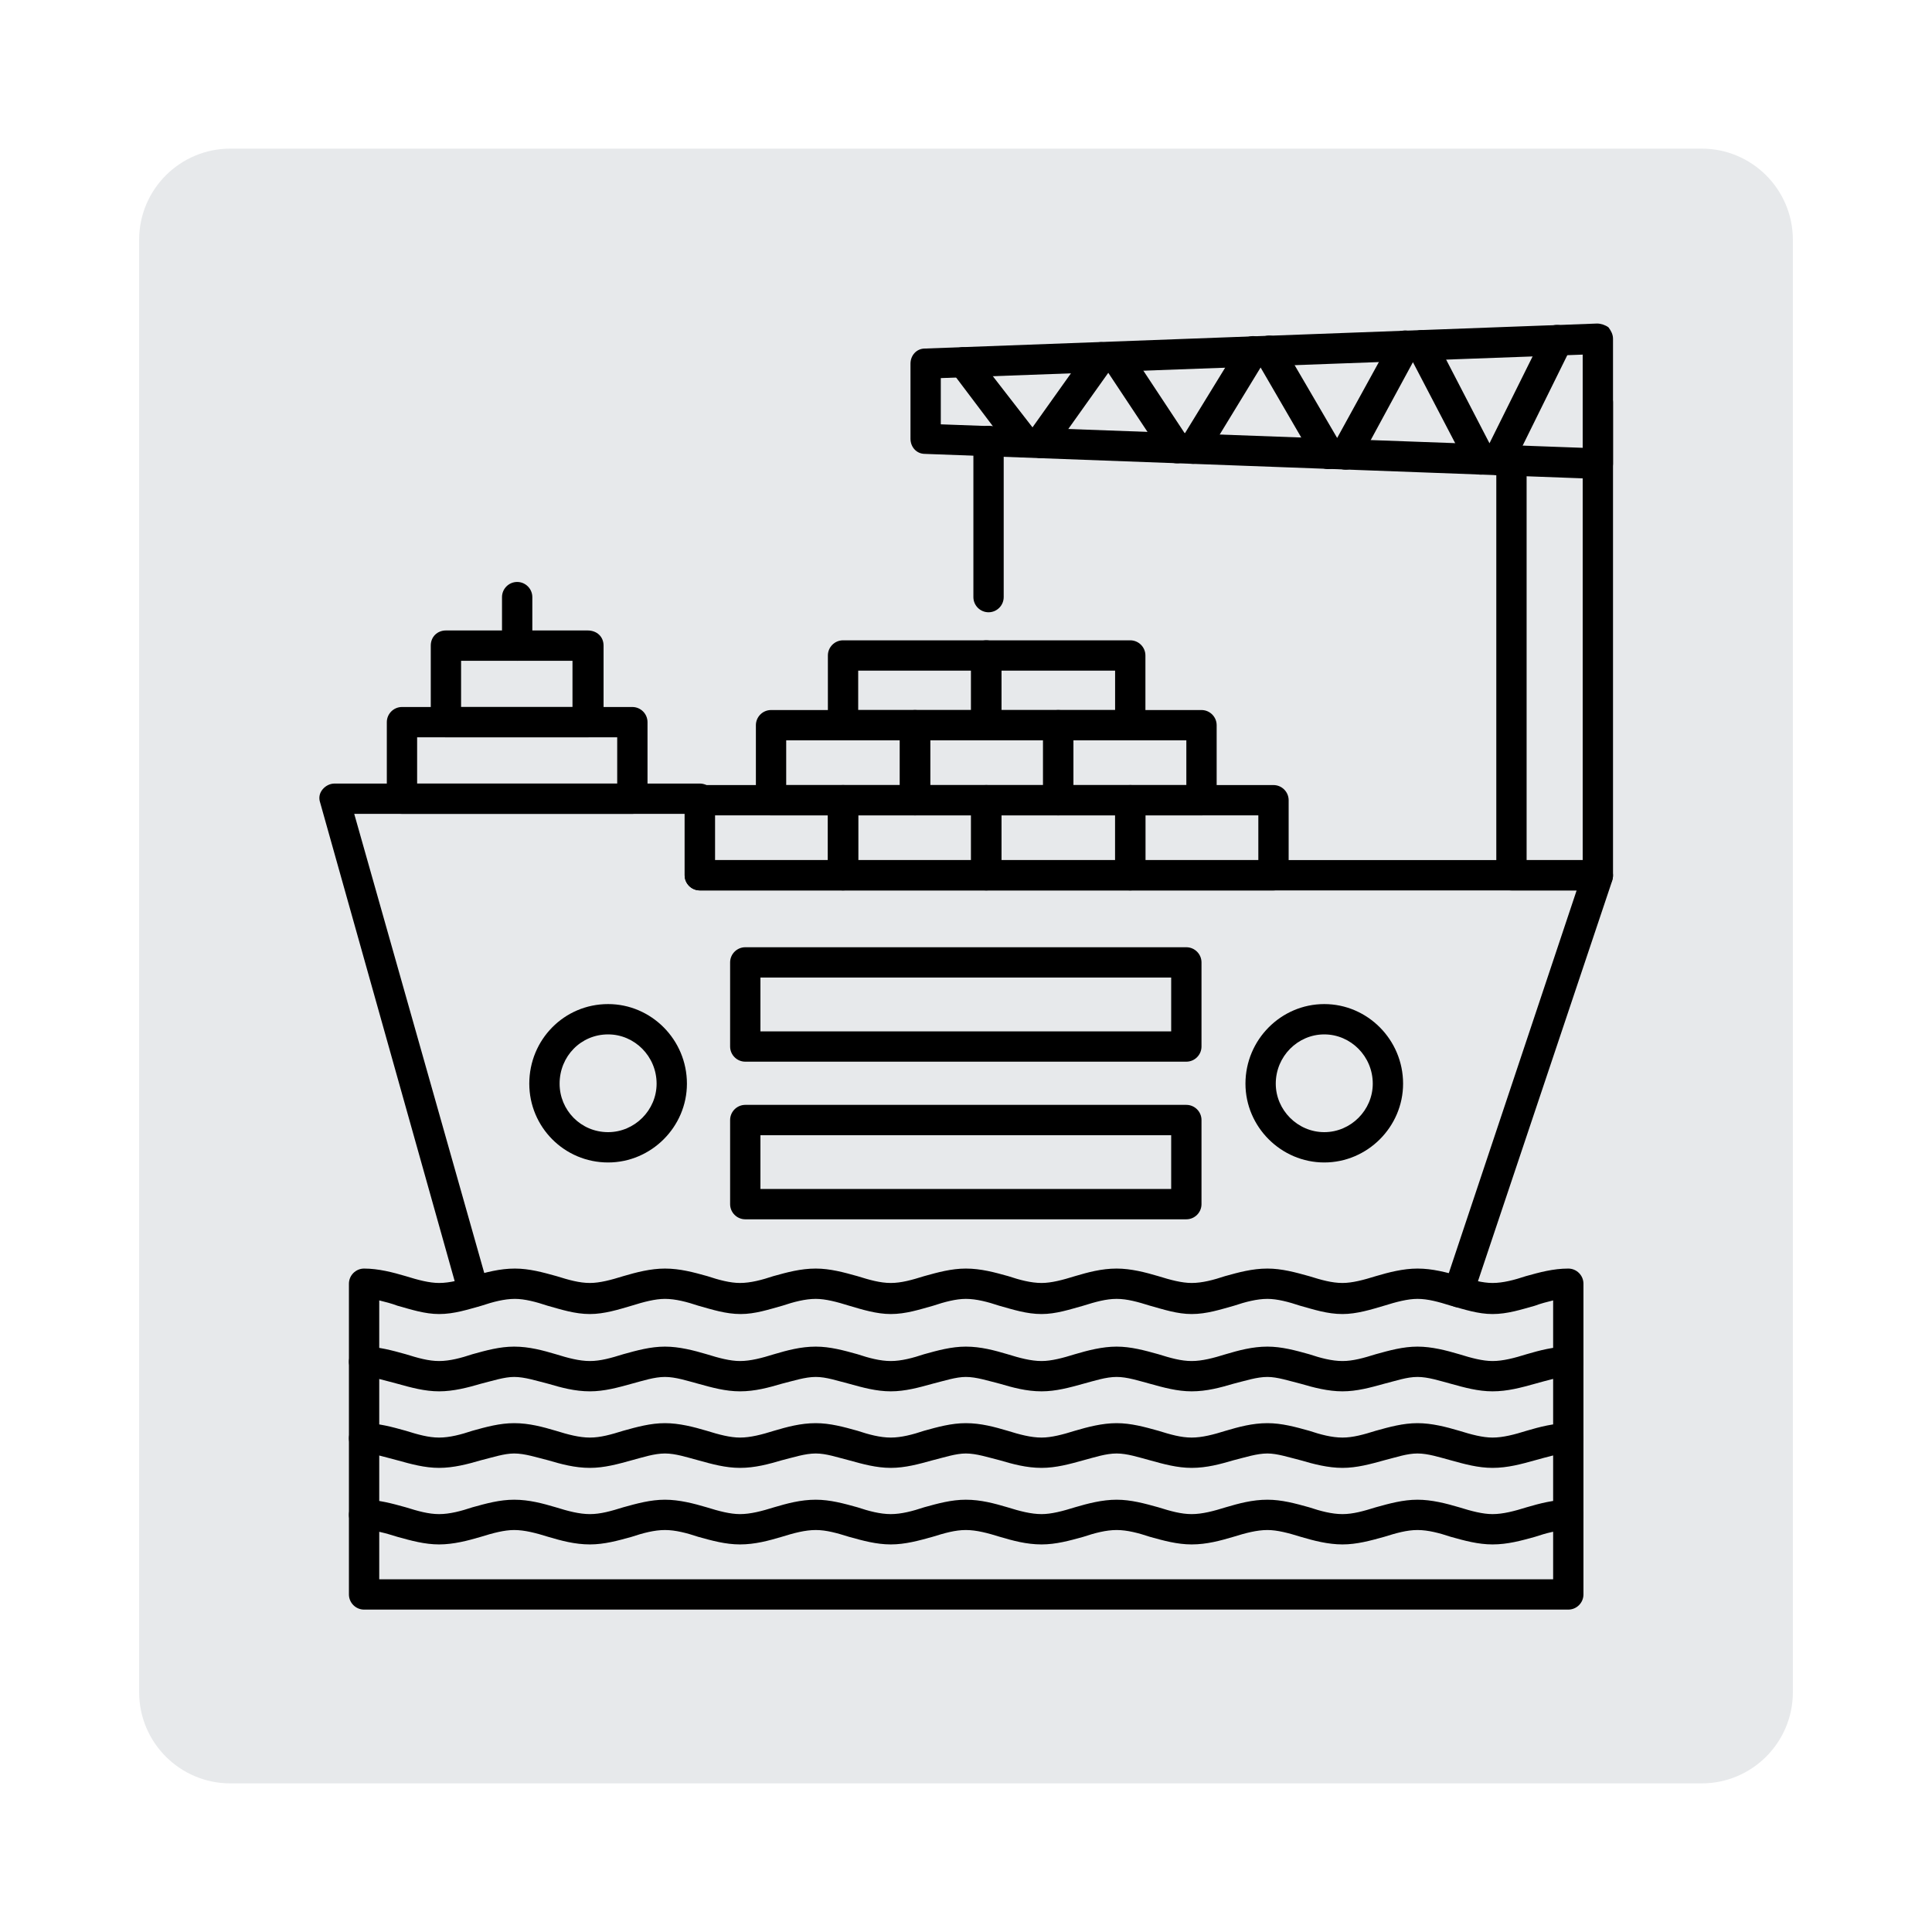 <svg xmlns="http://www.w3.org/2000/svg" xmlns:xlink="http://www.w3.org/1999/xlink" width="1080" viewBox="0 0 810 810" height="1080" preserveAspectRatio="xMidYMid meet"><defs><clipPath id="0dc17085ed"><path d="M 58.332 62.309 L 751.742 62.309 L 751.742 747.691 L 58.332 747.691 Z M 58.332 62.309 " clip-rule="nonzero"></path></clipPath><clipPath id="8fa99074da"><path d="M 96.582 62.309 L 713.418 62.309 C 734.543 62.309 751.668 79.438 751.668 100.559 L 751.668 709.441 C 751.668 730.562 734.543 747.691 713.418 747.691 L 96.582 747.691 C 75.457 747.691 58.332 730.562 58.332 709.441 L 58.332 100.559 C 58.332 79.438 75.457 62.309 96.582 62.309 Z M 96.582 62.309 " clip-rule="nonzero"></path></clipPath><clipPath id="4b67b8e94f"><path d="M 133.578 328 L 676.578 328 L 676.578 549 L 133.578 549 Z M 133.578 328 " clip-rule="nonzero"></path></clipPath><clipPath id="36a9f856f2"><path d="M 381 135 L 676.578 135 L 676.578 201 L 381 201 Z M 381 135 " clip-rule="nonzero"></path></clipPath><clipPath id="27bd3c14ce"><path d="M 627 162 L 676.578 162 L 676.578 374 L 627 374 Z M 627 162 " clip-rule="nonzero"></path></clipPath></defs><g clip-path="url(#0dc17085ed)"><g clip-path="url(#8fa99074da)"><path fill="#e7e9eb" d="M 58.332 62.309 L 751.742 62.309 L 751.742 747.691 L 58.332 747.691 Z M 58.332 62.309 " fill-opacity="1" fill-rule="nonzero"></path></g></g><g clip-path="url(#4b67b8e94f)"><path fill="#000000" d="M 611.445 548.059 C 610.809 548.059 610.172 548.059 609.539 547.738 C 606.359 546.469 604.453 542.973 605.406 539.797 L 661.012 373.305 L 293.398 373.305 C 289.902 373.305 287.043 370.445 287.043 366.953 L 287.043 341.215 L 148.512 341.215 L 204.75 539.797 C 205.703 543.293 203.797 546.785 200.301 547.738 C 196.809 548.691 193.312 546.785 192.359 543.293 L 134.215 336.449 C 133.578 334.543 133.898 332.637 135.168 331.047 C 136.438 329.461 138.344 328.508 140.25 328.508 L 293.398 328.508 C 296.891 328.508 299.75 331.367 299.75 334.859 L 299.75 360.598 L 669.906 360.598 C 671.812 360.598 673.719 361.551 674.988 363.457 C 676.262 365.047 676.578 366.953 675.945 369.176 L 617.48 543.609 C 616.848 546.469 614.305 548.059 611.445 548.059 Z M 611.445 548.059 " fill-opacity="1" fill-rule="evenodd"></path></g><path fill="#000000" d="M 657.516 674.832 L 152.645 674.832 C 149.148 674.832 146.289 671.973 146.289 668.477 L 146.289 538.207 C 146.289 534.711 149.148 531.852 152.645 531.852 C 158.68 531.852 164.715 533.441 170.117 535.031 C 175.203 536.617 179.969 537.891 184.098 537.891 C 188.547 537.891 193.312 536.617 198.078 535.031 C 203.797 533.441 209.516 531.852 215.871 531.852 C 221.906 531.852 227.625 533.441 233.348 535.031 C 238.43 536.617 242.879 537.891 247.324 537.891 C 251.457 537.891 256.223 536.617 261.305 535.031 C 266.707 533.441 272.746 531.852 278.781 531.852 C 285.137 531.852 290.855 533.441 296.574 535.031 C 301.34 536.617 306.105 537.891 310.238 537.891 C 314.684 537.891 319.449 536.617 324.215 535.031 C 329.938 533.441 335.656 531.852 342.008 531.852 C 348.047 531.852 353.766 533.441 359.484 535.031 C 364.57 536.617 369.016 537.891 373.465 537.891 C 377.914 537.891 382.359 536.617 387.445 535.031 C 393.164 533.441 398.883 531.852 404.922 531.852 C 411.273 531.852 416.992 533.441 422.715 535.031 C 427.48 536.617 432.246 537.891 436.691 537.891 C 440.824 537.891 445.59 536.617 450.672 535.031 C 456.074 533.441 461.793 531.852 468.148 531.852 C 474.184 531.852 480.223 533.441 485.625 535.031 C 490.707 536.617 495.473 537.891 499.602 537.891 C 504.051 537.891 508.816 536.617 513.582 535.031 C 519.301 533.441 525.023 531.852 531.375 531.852 C 537.414 531.852 543.133 533.441 548.852 535.031 C 553.934 536.617 558.383 537.891 562.832 537.891 C 566.961 537.891 571.727 536.617 576.812 535.031 C 582.215 533.441 588.25 531.852 594.285 531.852 C 600.641 531.852 606.359 533.441 612.078 535.031 C 616.848 536.617 621.613 537.891 625.742 537.891 C 630.191 537.891 634.957 536.617 639.723 535.031 C 645.441 533.441 651.16 531.852 657.516 531.852 C 661.012 531.852 663.871 534.711 663.871 538.207 L 663.871 668.477 C 663.871 671.973 661.012 674.832 657.516 674.832 Z M 158.996 662.121 L 651.16 662.121 L 651.16 545.199 C 648.617 545.832 646.078 546.469 643.535 547.422 C 637.816 549.012 632.098 550.918 625.742 550.918 C 619.707 550.918 613.984 549.012 608.266 547.422 C 603.184 545.832 598.734 544.562 594.285 544.562 C 590.156 544.562 585.391 545.832 580.309 547.422 C 574.906 549.012 568.867 550.918 562.832 550.918 C 556.477 550.918 550.758 549.012 545.039 547.422 C 540.273 545.832 535.508 544.562 531.375 544.562 C 526.93 544.562 522.164 545.832 517.395 547.422 C 511.676 549.012 505.957 550.918 499.602 550.918 C 493.566 550.918 487.848 549.012 482.129 547.422 C 477.043 545.832 472.598 544.562 468.148 544.562 C 463.699 544.562 459.25 545.832 454.168 547.422 C 448.449 549.012 442.73 550.918 436.691 550.918 C 430.34 550.918 424.621 549.012 418.898 547.422 C 414.133 545.832 409.367 544.562 404.922 544.562 C 400.789 544.562 396.023 545.832 391.258 547.422 C 385.539 549.012 379.82 550.918 373.465 550.918 C 367.43 550.918 361.391 549.012 355.988 547.422 C 350.906 545.832 346.141 544.562 342.008 544.562 C 337.562 544.562 332.797 545.832 328.031 547.422 C 322.309 549.012 316.59 550.918 310.555 550.918 C 304.199 550.918 298.48 549.012 292.762 547.422 C 287.996 545.832 283.23 544.562 278.781 544.562 C 274.652 544.562 269.887 545.832 264.801 547.422 C 259.398 549.012 253.363 550.918 247.324 550.918 C 240.973 550.918 235.254 549.012 229.535 547.422 C 224.766 545.832 220 544.562 215.871 544.562 C 211.422 544.562 206.656 545.832 201.891 547.422 C 196.172 549.012 190.453 550.918 184.098 550.918 C 178.062 550.918 172.344 549.012 166.621 547.422 C 164.082 546.469 161.539 545.832 158.996 545.199 Z M 158.996 662.121 " fill-opacity="1" fill-rule="evenodd"></path><path fill="#000000" d="M 265.117 341.215 L 168.527 341.215 C 165.035 341.215 162.176 338.355 162.176 334.859 L 162.176 302.77 C 162.176 299.273 165.035 296.414 168.527 296.414 L 265.117 296.414 C 268.613 296.414 271.473 299.273 271.473 302.77 L 271.473 334.859 C 271.473 338.355 268.613 341.215 265.117 341.215 Z M 174.883 328.508 L 258.766 328.508 L 258.766 309.125 L 174.883 309.125 Z M 174.883 328.508 " fill-opacity="1" fill-rule="evenodd"></path><path fill="#000000" d="M 246.371 309.125 L 186.957 309.125 C 183.461 309.125 180.602 306.266 180.602 302.77 L 180.602 270.68 C 180.602 266.867 183.461 264.324 186.957 264.324 L 246.371 264.324 C 250.188 264.324 253.047 266.867 253.047 270.68 L 253.047 302.77 C 253.047 306.266 250.188 309.125 246.371 309.125 Z M 193.312 296.414 L 240.02 296.414 L 240.02 277.035 L 193.312 277.035 Z M 193.312 296.414 " fill-opacity="1" fill-rule="evenodd"></path><path fill="#000000" d="M 216.824 277.035 C 213.328 277.035 210.469 274.176 210.469 270.68 L 210.469 250.344 C 210.469 246.848 213.328 243.988 216.824 243.988 C 220.32 243.988 223.18 246.848 223.18 250.344 L 223.18 270.68 C 223.18 274.176 220.32 277.035 216.824 277.035 Z M 216.824 277.035 " fill-opacity="1" fill-rule="evenodd"></path><path fill="#000000" d="M 625.742 583.324 C 619.707 583.324 613.984 581.738 608.266 580.148 C 603.5 578.879 598.734 577.289 594.285 577.289 C 589.84 577.289 585.391 578.879 580.309 580.148 C 574.586 581.738 568.867 583.324 562.832 583.324 C 556.793 583.324 550.758 581.738 545.355 580.148 C 540.273 578.879 535.508 577.289 531.375 577.289 C 526.93 577.289 522.164 578.879 517.078 580.148 C 511.676 581.738 505.957 583.324 499.602 583.324 C 493.566 583.324 487.848 581.738 482.129 580.148 C 477.363 578.879 472.598 577.289 468.148 577.289 C 463.699 577.289 458.934 578.879 454.168 580.148 C 448.449 581.738 442.73 583.324 436.691 583.324 C 430.34 583.324 424.621 581.738 419.219 580.148 C 414.133 578.879 409.367 577.289 404.922 577.289 C 400.789 577.289 396.023 578.879 390.941 580.148 C 385.223 581.738 379.5 583.324 373.465 583.324 C 367.43 583.324 361.707 581.738 355.988 580.148 C 350.906 578.879 346.457 577.289 342.008 577.289 C 337.562 577.289 332.797 578.879 327.711 580.148 C 322.309 581.738 316.59 583.324 310.238 583.324 C 304.199 583.324 298.48 581.738 292.762 580.148 C 287.996 578.879 283.23 577.289 278.781 577.289 C 274.332 577.289 269.566 578.879 264.801 580.148 C 259.082 581.738 253.363 583.324 247.324 583.324 C 240.973 583.324 235.254 581.738 229.852 580.148 C 224.766 578.879 220 577.289 215.555 577.289 C 211.422 577.289 206.656 578.879 201.574 580.148 C 196.172 581.738 190.137 583.324 184.098 583.324 C 178.062 583.324 172.344 581.738 166.621 580.148 C 161.539 578.879 157.09 577.289 152.645 577.289 C 149.148 577.289 146.289 574.43 146.289 570.934 C 146.289 567.438 149.148 564.578 152.645 564.578 C 158.68 564.578 164.398 566.168 170.117 567.758 C 175.203 569.344 179.648 570.617 184.098 570.617 C 188.547 570.617 193.312 569.344 198.078 567.758 C 203.797 566.168 209.516 564.578 215.555 564.578 C 221.906 564.578 227.625 566.168 233.027 567.758 C 238.113 569.344 242.879 570.617 247.324 570.617 C 251.773 570.617 256.223 569.344 261.305 567.758 C 267.023 566.168 272.746 564.578 278.781 564.578 C 284.816 564.578 290.855 566.168 296.258 567.758 C 301.34 569.344 306.105 570.617 310.238 570.617 C 314.684 570.617 319.449 569.344 324.535 567.758 C 329.938 566.168 335.656 564.578 342.008 564.578 C 348.047 564.578 353.766 566.168 359.484 567.758 C 364.25 569.344 369.016 570.617 373.465 570.617 C 377.914 570.617 382.68 569.344 387.445 567.758 C 393.164 566.168 398.883 564.578 404.922 564.578 C 411.273 564.578 416.992 566.168 422.395 567.758 C 427.48 569.344 432.246 570.617 436.691 570.617 C 440.824 570.617 445.59 569.344 450.672 567.758 C 456.074 566.168 462.113 564.578 468.148 564.578 C 474.184 564.578 479.902 566.168 485.625 567.758 C 490.707 569.344 495.156 570.617 499.602 570.617 C 504.051 570.617 508.816 569.344 513.902 567.758 C 519.301 566.168 525.023 564.578 531.375 564.578 C 537.414 564.578 543.133 566.168 548.852 567.758 C 553.617 569.344 558.383 570.617 562.832 570.617 C 567.281 570.617 571.727 569.344 576.812 567.758 C 582.531 566.168 588.25 564.578 594.285 564.578 C 600.324 564.578 606.359 566.168 611.762 567.758 C 616.848 569.344 621.613 570.617 625.742 570.617 C 630.191 570.617 634.957 569.344 640.039 567.758 C 645.441 566.168 651.477 564.578 657.516 564.578 C 661.012 564.578 663.871 567.438 663.871 570.934 C 663.871 574.43 661.012 577.289 657.516 577.289 C 653.066 577.289 648.301 578.879 643.535 580.148 C 637.816 581.738 632.098 583.324 625.742 583.324 Z M 625.742 583.324 " fill-opacity="1" fill-rule="evenodd"></path><path fill="#000000" d="M 625.742 615.414 C 619.707 615.414 613.984 613.828 608.266 612.238 C 603.5 610.969 598.734 609.379 594.285 609.379 C 589.84 609.379 585.391 610.969 580.309 612.238 C 574.586 613.828 568.867 615.414 562.832 615.414 C 556.793 615.414 550.758 613.828 545.355 612.238 C 540.273 610.969 535.508 609.379 531.375 609.379 C 526.93 609.379 522.164 610.969 517.078 612.238 C 511.676 613.828 505.957 615.414 499.602 615.414 C 493.566 615.414 487.848 613.828 482.129 612.238 C 477.363 610.969 472.598 609.379 468.148 609.379 C 463.699 609.379 458.934 610.969 454.168 612.238 C 448.449 613.828 442.73 615.414 436.691 615.414 C 430.34 615.414 424.621 613.828 419.219 612.238 C 414.133 610.969 409.367 609.379 404.922 609.379 C 400.789 609.379 396.023 610.969 390.941 612.238 C 385.223 613.828 379.5 615.414 373.465 615.414 C 367.43 615.414 361.707 613.828 355.988 612.238 C 350.906 610.969 346.457 609.379 342.008 609.379 C 337.562 609.379 332.797 610.969 327.711 612.238 C 322.309 613.828 316.59 615.414 310.238 615.414 C 304.199 615.414 298.48 613.828 292.762 612.238 C 287.996 610.969 283.23 609.379 278.781 609.379 C 274.332 609.379 269.566 610.969 264.801 612.238 C 259.082 613.828 253.363 615.414 247.324 615.414 C 240.973 615.414 235.254 613.828 229.852 612.238 C 224.766 610.969 220 609.379 215.555 609.379 C 211.422 609.379 206.656 610.969 201.574 612.238 C 196.172 613.828 190.137 615.414 184.098 615.414 C 178.062 615.414 172.344 613.828 166.621 612.238 C 161.539 610.969 157.09 609.379 152.645 609.379 C 149.148 609.379 146.289 606.52 146.289 603.023 C 146.289 599.531 149.148 596.668 152.645 596.668 C 158.68 596.668 164.398 598.258 170.117 599.848 C 175.203 601.438 179.648 602.707 184.098 602.707 C 188.547 602.707 193.312 601.438 198.078 599.848 C 203.797 598.258 209.516 596.668 215.555 596.668 C 221.906 596.668 227.625 598.258 233.027 599.848 C 238.113 601.438 242.879 602.707 247.324 602.707 C 251.773 602.707 256.223 601.438 261.305 599.848 C 267.023 598.258 272.746 596.668 278.781 596.668 C 284.816 596.668 290.855 598.258 296.258 599.848 C 301.34 601.438 306.105 602.707 310.238 602.707 C 314.684 602.707 319.449 601.438 324.535 599.848 C 329.938 598.258 335.656 596.668 342.008 596.668 C 348.047 596.668 353.766 598.258 359.484 599.848 C 364.25 601.438 369.016 602.707 373.465 602.707 C 377.914 602.707 382.68 601.438 387.445 599.848 C 393.164 598.258 398.883 596.668 404.922 596.668 C 411.273 596.668 416.992 598.258 422.395 599.848 C 427.48 601.438 432.246 602.707 436.691 602.707 C 440.824 602.707 445.59 601.438 450.672 599.848 C 456.074 598.258 462.113 596.668 468.148 596.668 C 474.184 596.668 479.902 598.258 485.625 599.848 C 490.707 601.438 495.156 602.707 499.602 602.707 C 504.051 602.707 508.816 601.438 513.902 599.848 C 519.301 598.258 525.023 596.668 531.375 596.668 C 537.414 596.668 543.133 598.258 548.852 599.848 C 553.617 601.438 558.383 602.707 562.832 602.707 C 567.281 602.707 571.727 601.438 576.812 599.848 C 582.531 598.258 588.25 596.668 594.285 596.668 C 600.324 596.668 606.359 598.258 611.762 599.848 C 616.848 601.438 621.613 602.707 625.742 602.707 C 630.191 602.707 634.957 601.438 640.039 599.848 C 645.441 598.258 651.477 596.668 657.516 596.668 C 661.012 596.668 663.871 599.531 663.871 603.023 C 663.871 606.52 661.012 609.379 657.516 609.379 C 653.066 609.379 648.301 610.969 643.535 612.238 C 637.816 613.828 632.098 615.414 625.742 615.414 Z M 625.742 615.414 " fill-opacity="1" fill-rule="evenodd"></path><path fill="#000000" d="M 625.742 647.508 C 619.707 647.508 613.984 645.918 608.266 644.328 C 603.5 642.742 598.734 641.469 594.285 641.469 C 589.84 641.469 585.391 642.742 580.309 644.328 C 574.586 645.918 568.867 647.508 562.832 647.508 C 556.793 647.508 550.758 645.918 545.355 644.328 C 540.273 642.742 535.508 641.469 531.375 641.469 C 526.93 641.469 522.164 642.742 517.078 644.328 C 511.676 645.918 505.957 647.508 499.602 647.508 C 493.566 647.508 487.848 645.918 482.129 644.328 C 477.363 642.742 472.598 641.469 468.148 641.469 C 463.699 641.469 458.934 642.742 454.168 644.328 C 448.449 645.918 442.73 647.508 436.691 647.508 C 430.34 647.508 424.621 645.918 419.219 644.328 C 414.133 642.742 409.367 641.469 404.922 641.469 C 400.473 641.469 396.023 642.742 390.941 644.328 C 385.223 645.918 379.5 647.508 373.465 647.508 C 367.43 647.508 361.707 645.918 355.988 644.328 C 350.906 642.742 346.457 641.469 342.008 641.469 C 337.562 641.469 332.797 642.742 327.711 644.328 C 322.309 645.918 316.59 647.508 310.238 647.508 C 304.199 647.508 298.48 645.918 292.762 644.328 C 287.996 642.742 283.23 641.469 278.781 641.469 C 274.332 641.469 269.566 642.742 264.801 644.328 C 259.082 645.918 253.363 647.508 247.324 647.508 C 240.973 647.508 235.254 645.918 229.852 644.328 C 224.766 642.742 220 641.469 215.555 641.469 C 211.422 641.469 206.656 642.742 201.574 644.328 C 196.172 645.918 190.137 647.508 184.098 647.508 C 178.062 647.508 172.344 645.918 166.621 644.328 C 161.539 642.742 157.09 641.469 152.645 641.469 C 149.148 641.469 146.289 638.609 146.289 635.113 C 146.289 631.621 149.148 628.762 152.645 628.762 C 158.68 628.762 164.398 630.348 170.117 631.938 C 175.203 633.527 179.648 634.797 184.098 634.797 C 188.547 634.797 193.312 633.527 198.078 631.938 C 203.797 630.348 209.516 628.762 215.555 628.762 C 221.906 628.762 227.625 630.348 233.027 631.938 C 238.113 633.527 242.879 634.797 247.324 634.797 C 251.773 634.797 256.223 633.527 261.305 631.938 C 267.023 630.348 272.746 628.762 278.781 628.762 C 284.816 628.762 290.855 630.348 296.258 631.938 C 301.34 633.527 306.105 634.797 310.238 634.797 C 314.684 634.797 319.449 633.527 324.535 631.938 C 329.938 630.348 335.656 628.762 342.008 628.762 C 348.047 628.762 353.766 630.348 359.484 631.938 C 364.25 633.527 369.016 634.797 373.465 634.797 C 377.914 634.797 382.68 633.527 387.445 631.938 C 393.164 630.348 398.883 628.762 404.922 628.762 C 411.273 628.762 416.992 630.348 422.395 631.938 C 427.48 633.527 432.246 634.797 436.691 634.797 C 440.824 634.797 445.59 633.527 450.672 631.938 C 456.074 630.348 462.113 628.762 468.148 628.762 C 474.184 628.762 479.902 630.348 485.625 631.938 C 490.707 633.527 495.156 634.797 499.602 634.797 C 504.051 634.797 508.816 633.527 513.902 631.938 C 519.301 630.348 525.023 628.762 531.375 628.762 C 537.414 628.762 543.133 630.348 548.852 631.938 C 553.617 633.527 558.383 634.797 562.832 634.797 C 567.281 634.797 571.727 633.527 576.812 631.938 C 582.531 630.348 588.25 628.762 594.285 628.762 C 600.324 628.762 606.359 630.348 611.762 631.938 C 616.848 633.527 621.613 634.797 625.742 634.797 C 630.191 634.797 634.957 633.527 640.039 631.938 C 645.441 630.348 651.477 628.762 657.516 628.762 C 661.012 628.762 663.871 631.621 663.871 635.113 C 663.871 638.609 661.012 641.469 657.516 641.469 C 653.066 641.469 648.301 642.742 643.535 644.328 C 637.816 645.918 632.098 647.508 625.742 647.508 Z M 625.742 647.508 " fill-opacity="1" fill-rule="evenodd"></path><path fill="#000000" d="M 254.953 487.371 C 236.523 487.371 221.906 472.438 221.906 454.328 C 221.906 435.898 236.523 420.965 254.953 420.965 C 273.062 420.965 287.996 435.898 287.996 454.328 C 287.996 472.438 273.062 487.371 254.953 487.371 Z M 254.953 433.676 C 243.512 433.676 234.617 442.891 234.617 454.328 C 234.617 465.449 243.512 474.66 254.953 474.66 C 266.07 474.66 275.285 465.449 275.285 454.328 C 275.285 442.891 266.07 433.676 254.953 433.676 Z M 254.953 433.676 " fill-opacity="1" fill-rule="evenodd"></path><path fill="#000000" d="M 555.207 487.371 C 537.094 487.371 522.164 472.438 522.164 454.328 C 522.164 435.898 537.094 420.965 555.207 420.965 C 573.316 420.965 588.25 435.898 588.25 454.328 C 588.25 472.438 573.316 487.371 555.207 487.371 Z M 555.207 433.676 C 544.086 433.676 534.871 442.891 534.871 454.328 C 534.871 465.449 544.086 474.66 555.207 474.66 C 566.328 474.66 575.539 465.449 575.539 454.328 C 575.539 442.891 566.328 433.676 555.207 433.676 Z M 555.207 433.676 " fill-opacity="1" fill-rule="evenodd"></path><path fill="#000000" d="M 497.379 445.113 L 312.461 445.113 C 308.965 445.113 306.105 442.254 306.105 438.758 L 306.105 403.492 C 306.105 399.996 308.965 397.137 312.461 397.137 L 497.379 397.137 C 500.875 397.137 503.734 399.996 503.734 403.492 L 503.734 438.758 C 503.734 442.254 500.875 445.113 497.379 445.113 Z M 318.816 432.402 L 491.023 432.402 L 491.023 409.844 L 318.816 409.844 Z M 318.816 432.402 " fill-opacity="1" fill-rule="evenodd"></path><path fill="#000000" d="M 497.379 511.199 L 312.461 511.199 C 308.965 511.199 306.105 508.34 306.105 504.848 L 306.105 469.578 C 306.105 466.082 308.965 463.223 312.461 463.223 L 497.379 463.223 C 500.875 463.223 503.734 466.082 503.734 469.578 L 503.734 504.848 C 503.734 508.34 500.875 511.199 497.379 511.199 Z M 318.816 498.492 L 491.023 498.492 L 491.023 475.934 L 318.816 475.934 Z M 318.816 498.492 " fill-opacity="1" fill-rule="evenodd"></path><path fill="#000000" d="M 353.449 373.305 L 293.398 373.305 C 289.902 373.305 287.043 370.445 287.043 366.953 L 287.043 335.496 C 287.043 332 289.902 329.141 293.398 329.141 L 353.449 329.141 C 356.941 329.141 359.801 332 359.801 335.496 L 359.801 366.953 C 359.801 370.445 356.941 373.305 353.449 373.305 Z M 299.75 360.598 L 347.094 360.598 L 347.094 341.852 L 299.75 341.852 Z M 299.75 360.598 " fill-opacity="1" fill-rule="evenodd"></path><path fill="#000000" d="M 413.5 373.305 L 353.449 373.305 C 349.953 373.305 347.094 370.445 347.094 366.953 L 347.094 335.496 C 347.094 332 349.953 329.141 353.449 329.141 L 413.5 329.141 C 416.992 329.141 419.852 332 419.852 335.496 L 419.852 366.953 C 419.852 370.445 416.992 373.305 413.5 373.305 Z M 359.801 360.598 L 407.145 360.598 L 407.145 341.852 L 359.801 341.852 Z M 359.801 360.598 " fill-opacity="1" fill-rule="evenodd"></path><path fill="#000000" d="M 473.867 373.305 L 413.5 373.305 C 410.004 373.305 407.145 370.445 407.145 366.953 L 407.145 335.496 C 407.145 332 410.004 329.141 413.5 329.141 L 473.867 329.141 C 477.363 329.141 480.223 332 480.223 335.496 L 480.223 366.953 C 480.223 370.445 477.363 373.305 473.867 373.305 Z M 419.852 360.598 L 467.512 360.598 L 467.512 341.852 L 419.852 341.852 Z M 419.852 360.598 " fill-opacity="1" fill-rule="evenodd"></path><path fill="#000000" d="M 533.918 373.305 L 473.867 373.305 C 470.371 373.305 467.512 370.445 467.512 366.953 L 467.512 335.496 C 467.512 332 470.371 329.141 473.867 329.141 L 533.918 329.141 C 537.414 329.141 540.273 332 540.273 335.496 L 540.273 366.953 C 540.273 370.445 537.414 373.305 533.918 373.305 Z M 480.223 360.598 L 527.562 360.598 L 527.562 341.852 L 480.223 341.852 Z M 480.223 360.598 " fill-opacity="1" fill-rule="evenodd"></path><path fill="#000000" d="M 383.633 341.852 L 323.262 341.852 C 319.77 341.852 316.91 338.992 316.91 335.496 L 316.91 304.039 C 316.91 300.547 319.77 297.688 323.262 297.688 L 383.633 297.688 C 387.129 297.688 389.988 300.547 389.988 304.039 L 389.988 335.496 C 389.988 338.992 387.129 341.852 383.633 341.852 Z M 329.617 329.141 L 377.277 329.141 L 377.277 310.395 L 329.617 310.395 Z M 329.617 329.141 " fill-opacity="1" fill-rule="evenodd"></path><path fill="#000000" d="M 443.684 341.852 L 383.633 341.852 C 380.137 341.852 377.277 338.992 377.277 335.496 L 377.277 304.039 C 377.277 300.547 380.137 297.688 383.633 297.688 L 443.684 297.688 C 447.18 297.688 450.039 300.547 450.039 304.039 L 450.039 335.496 C 450.039 338.992 447.18 341.852 443.684 341.852 Z M 389.988 329.141 L 437.328 329.141 L 437.328 310.395 L 389.988 310.395 Z M 389.988 329.141 " fill-opacity="1" fill-rule="evenodd"></path><path fill="#000000" d="M 503.734 341.852 L 443.684 341.852 C 440.188 341.852 437.328 338.992 437.328 335.496 L 437.328 304.039 C 437.328 300.547 440.188 297.688 443.684 297.688 L 503.734 297.688 C 507.23 297.688 510.09 300.547 510.09 304.039 L 510.09 335.496 C 510.09 338.992 507.23 341.852 503.734 341.852 Z M 450.039 329.141 L 497.379 329.141 L 497.379 310.395 L 450.039 310.395 Z M 450.039 329.141 " fill-opacity="1" fill-rule="evenodd"></path><path fill="#000000" d="M 413.5 310.395 L 353.449 310.395 C 349.953 310.395 347.094 307.535 347.094 304.039 L 347.094 274.809 C 347.094 271.316 349.953 268.457 353.449 268.457 L 413.5 268.457 C 416.992 268.457 419.852 271.316 419.852 274.809 L 419.852 304.039 C 419.852 307.535 416.992 310.395 413.5 310.395 Z M 359.801 297.688 L 407.145 297.688 L 407.145 281.164 L 359.801 281.164 Z M 359.801 297.688 " fill-opacity="1" fill-rule="evenodd"></path><path fill="#000000" d="M 473.867 310.395 L 413.5 310.395 C 410.004 310.395 407.145 307.535 407.145 304.039 L 407.145 274.809 C 407.145 271.316 410.004 268.457 413.5 268.457 L 473.867 268.457 C 477.363 268.457 480.223 271.316 480.223 274.809 L 480.223 304.039 C 480.223 307.535 477.363 310.395 473.867 310.395 Z M 419.852 297.688 L 467.512 297.688 L 467.512 281.164 L 419.852 281.164 Z M 419.852 297.688 " fill-opacity="1" fill-rule="evenodd"></path><g clip-path="url(#36a9f856f2)"><path fill="#000000" d="M 669.906 200.777 C 669.59 200.777 669.59 200.777 669.59 200.777 L 387.762 190.293 C 384.27 190.293 381.727 187.434 381.727 183.938 L 381.727 152.484 C 381.727 148.988 384.27 146.129 387.762 146.129 L 669.59 135.645 C 671.176 135.645 673.082 136.281 674.355 137.234 C 675.309 138.504 676.262 140.094 676.262 142 L 676.262 194.426 C 676.262 196.332 675.309 197.918 674.355 199.191 C 673.082 200.145 671.496 200.777 669.906 200.777 Z M 394.434 177.902 L 663.551 187.75 L 663.551 148.672 L 394.434 158.52 Z M 394.434 177.902 " fill-opacity="1" fill-rule="evenodd"></path></g><path fill="#000000" d="M 628.285 199.191 C 627.332 199.191 626.379 199.191 625.426 198.555 C 625.105 198.555 624.473 198.238 624.152 197.918 C 624.152 198.238 623.836 198.238 623.836 198.238 C 620.66 199.824 616.848 198.871 615.258 195.695 L 592.379 151.848 L 569.82 193.473 C 567.914 196.648 564.102 197.918 560.926 196.012 C 560.926 196.012 560.609 195.695 560.289 195.695 C 557.113 197.602 553.301 196.648 551.395 193.473 L 528.516 154.074 L 505.641 191.566 C 503.734 194.426 499.602 195.379 496.742 193.473 C 496.742 193.473 496.426 193.473 496.426 193.473 C 493.566 195.059 489.754 194.105 487.848 191.246 L 464.652 156.297 L 441.141 189.34 C 439.234 192.199 435.422 192.836 432.562 190.93 C 429.703 192.52 426.207 191.883 424.301 189.34 L 398.883 155.66 C 396.66 153.121 397.293 148.988 399.836 146.766 C 402.695 144.859 406.828 145.176 408.734 148.035 L 432.879 179.172 L 456.391 146.129 C 458.297 143.586 461.793 142.633 464.336 144.223 C 467.512 142.316 471.324 143.27 473.23 146.129 L 496.742 181.715 L 519.938 143.906 C 521.844 141.047 525.34 140.094 528.516 141.68 C 528.516 141.68 528.516 141.68 528.836 141.68 C 531.695 139.773 535.508 140.727 537.414 143.906 L 560.609 183.621 L 583.484 142 C 585.074 138.82 589.203 137.551 592.062 139.457 C 592.062 139.457 592.379 139.457 592.379 139.457 C 592.699 139.457 592.699 139.141 593.016 139.141 C 596.191 137.551 600.008 138.504 601.594 141.68 L 624.473 185.844 L 647.348 139.773 C 648.617 136.598 652.43 135.328 655.609 136.914 C 658.785 138.504 660.059 142.316 658.785 145.492 L 634.004 195.695 C 632.73 197.918 630.508 199.191 628.285 199.191 Z M 628.285 199.191 " fill-opacity="1" fill-rule="evenodd"></path><path fill="#000000" d="M 414.453 256.699 C 410.957 256.699 408.098 253.84 408.098 250.344 L 408.098 184.891 C 408.098 181.398 410.957 178.539 414.453 178.539 C 417.945 178.539 420.805 181.398 420.805 184.891 L 420.805 250.344 C 420.805 253.84 417.945 256.699 414.453 256.699 Z M 414.453 256.699 " fill-opacity="1" fill-rule="evenodd"></path><g clip-path="url(#27bd3c14ce)"><path fill="#000000" d="M 669.906 373.305 L 633.684 373.305 C 630.191 373.305 627.332 370.445 627.332 366.953 L 627.332 191.883 C 627.332 188.387 630.191 185.527 633.684 185.527 C 637.18 185.527 640.039 188.387 640.039 191.883 L 640.039 360.598 L 663.551 360.598 L 663.551 168.688 C 663.551 165.191 666.41 162.332 669.906 162.332 C 673.402 162.332 676.262 165.191 676.262 168.688 L 676.262 366.953 C 676.262 370.445 673.402 373.305 669.906 373.305 Z M 669.906 373.305 " fill-opacity="1" fill-rule="evenodd"></path></g></svg>
